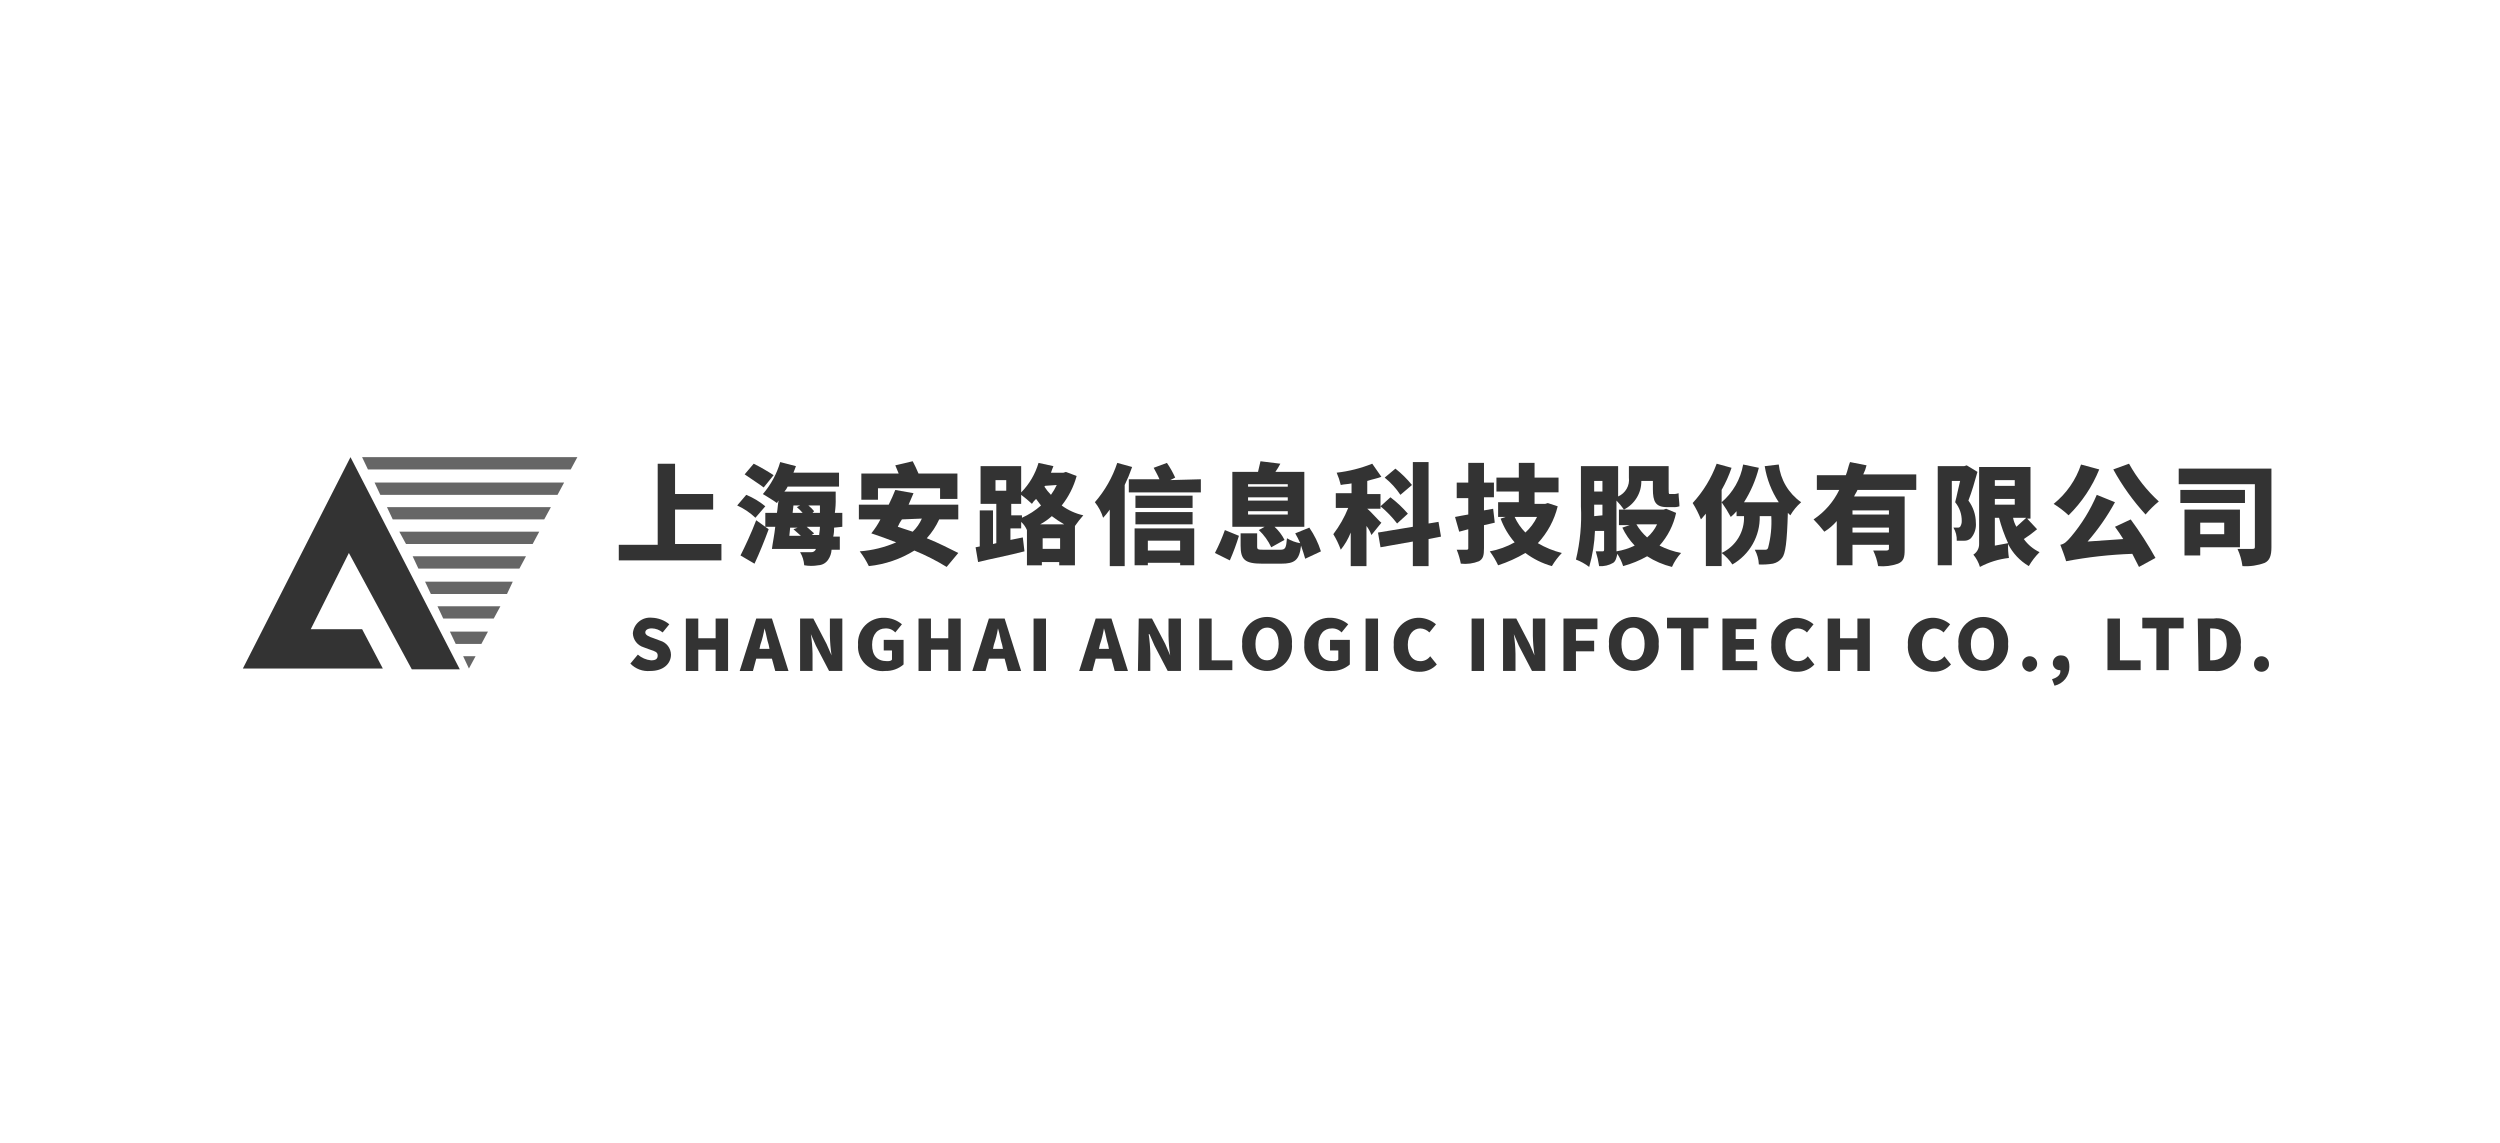 <svg width="175" height="80" viewBox="0 0 175 80" fill="none" xmlns="http://www.w3.org/2000/svg">
<g clip-path="url(#clip0_4722_2854)">
<path d="M50.5 38.136V39.227H43.315V38.136H46.039V32.462H47.254V34.581H49.921V35.67H47.254V38.08H50.5V38.136Z" fill="#333333"/>
<path d="M52.879 36.244C52.506 35.888 52.075 35.597 51.603 35.383L52.237 34.639C52.721 34.838 53.171 35.108 53.572 35.44L52.879 36.244ZM51.834 38.882C52.125 38.309 52.586 37.335 52.934 36.417L53.807 37.047C53.513 37.851 53.164 38.708 52.816 39.458L51.834 38.882ZM53.458 34.123C53.165 33.893 52.531 33.494 52.125 33.205L52.759 32.459C53.239 32.7 53.704 32.968 54.153 33.262L53.458 34.123ZM58.384 36.936C58.393 37.146 58.374 37.357 58.326 37.563H58.787V38.48H58.21C58.197 38.726 58.117 38.964 57.978 39.168C57.903 39.285 57.801 39.383 57.68 39.453C57.559 39.522 57.423 39.562 57.283 39.569C56.956 39.627 56.622 39.627 56.295 39.569C56.272 39.246 56.174 38.931 56.007 38.652H56.761C56.816 38.658 56.871 38.651 56.922 38.631C56.973 38.611 57.018 38.579 57.053 38.537C57.084 38.507 57.104 38.467 57.11 38.424H54.035C54.092 37.964 54.208 37.448 54.267 36.875H53.572V35.899H54.385C54.44 35.613 54.44 35.327 54.501 35.04C54.44 35.097 54.44 35.155 54.385 35.212C54.153 35.04 53.686 34.754 53.401 34.585C53.963 33.932 54.377 33.169 54.614 32.344L55.716 32.631C55.659 32.804 55.602 32.917 55.541 33.088H58.732V34.064H55.135C55.079 34.192 55.002 34.309 54.907 34.411H58.498V34.867C58.508 35.212 58.488 35.557 58.439 35.899H58.962V36.875L58.384 36.936ZM55.255 37.506H56.062C55.889 37.335 55.716 37.218 55.541 37.047L55.834 36.936H55.31L55.255 37.506ZM55.484 35.899H56.183C56.062 35.753 55.926 35.619 55.777 35.5L56.007 35.383H55.541L55.484 35.899ZM57.338 37.506C57.338 37.335 57.395 37.162 57.395 36.875H56.468C56.643 37.047 56.878 37.218 56.99 37.335L56.816 37.448H57.338L57.338 37.506ZM56.586 35.383C56.735 35.502 56.87 35.637 56.99 35.784L56.878 35.899H57.395V35.383H56.586Z" fill="#333333"/>
<path d="M66.265 39.685C65.545 39.243 64.79 38.86 64.007 38.538C63.042 39.137 61.951 39.51 60.818 39.627C60.641 39.263 60.428 38.917 60.182 38.594C61.062 38.529 61.925 38.316 62.734 37.965C62.153 37.737 61.513 37.505 60.991 37.334C61.239 37.032 61.453 36.705 61.631 36.358H60.121V35.325H62.212C62.385 34.981 62.558 34.581 62.67 34.297L63.946 34.523C63.834 34.809 63.716 35.041 63.602 35.325H67.08V36.358H65.743C65.524 36.839 65.231 37.284 64.875 37.677C65.743 38.022 66.497 38.423 67.08 38.709L66.265 39.685ZM61.458 34.981H60.294V33.148H62.907C62.846 32.974 62.734 32.746 62.67 32.573L63.889 32.287C64.007 32.517 64.182 32.861 64.295 33.148H67.019V34.924H65.805V34.18H61.458L61.458 34.981ZM63.135 36.358C63.018 36.519 62.921 36.693 62.846 36.876C63.194 36.989 63.541 37.104 63.889 37.219C64.161 36.958 64.379 36.646 64.529 36.301L63.135 36.358Z" fill="#333333"/>
<path d="M75.365 33.319C75.16 34.071 74.804 34.774 74.319 35.386C74.77 35.716 75.285 35.95 75.831 36.072C75.622 36.31 75.426 36.559 75.246 36.82V39.571H74.146V39.343H72.931V39.571H71.886V37.104C71.794 36.888 71.656 36.692 71.482 36.532V36.989H70.731V37.794C71.016 37.737 71.309 37.677 71.597 37.62L71.713 38.594C70.61 38.883 69.394 39.111 68.466 39.343L68.291 38.31L68.583 38.252V35.729H69.51V38.082L69.742 38.022V35.269H68.64V32.63H71.482V34.469C72.053 33.889 72.47 33.179 72.697 32.402L73.74 32.63C73.686 32.747 73.628 32.918 73.567 33.09H74.438L74.613 33.035L75.365 33.319ZM69.685 34.352H70.437V33.608H69.685V34.352ZM71.537 36.243C72.023 36.026 72.473 35.737 72.87 35.386C72.758 35.213 72.64 35.098 72.526 34.925C72.412 35.024 72.314 35.14 72.236 35.269C71.997 35.046 71.745 34.835 71.482 34.638V35.269H70.787V36.072H71.537L71.537 36.243ZM74.494 36.703C74.192 36.532 73.903 36.341 73.628 36.13C73.381 36.353 73.107 36.545 72.813 36.703H74.494ZM74.207 37.677H72.986V38.423H74.207V37.677ZM73.164 34.007L73.106 34.063C73.239 34.27 73.394 34.463 73.567 34.638C73.724 34.422 73.86 34.192 73.973 33.95L73.164 34.007Z" fill="#333333"/>
<path d="M79.249 32.689C79.101 33.119 78.927 33.54 78.729 33.95V39.628H77.684V35.672C77.544 35.874 77.389 36.065 77.219 36.244C77.097 35.849 76.901 35.479 76.641 35.155C77.342 34.35 77.875 33.414 78.208 32.403L79.249 32.689ZM84.06 33.548V34.466H79.017V33.548H81.162C81.046 33.262 80.871 32.975 80.757 32.746L81.684 32.403C81.908 32.728 82.102 33.073 82.263 33.433L81.915 33.607L84.06 33.548ZM79.365 36.99H83.596V39.569H82.611V39.398H80.349V39.569H79.422V36.99H79.365ZM83.481 35.557H79.481V34.696H83.481V35.557ZM79.481 35.843H83.481V36.704H79.481V35.843ZM80.349 38.537H82.609V37.847H80.349V38.537Z" fill="#333333"/>
<path d="M85.045 38.709C85.313 38.19 85.546 37.654 85.742 37.105L86.726 37.507C86.548 38.092 86.335 38.667 86.088 39.227L85.045 38.709ZM88.524 36.876H86.264V33.032H88.061C88.118 32.804 88.175 32.516 88.234 32.288L89.624 32.459C89.522 32.658 89.406 32.85 89.276 33.032H91.303V36.876H89.219C89.505 37.138 89.741 37.448 89.915 37.793L88.988 38.309C88.777 37.858 88.482 37.449 88.118 37.105L88.524 36.876ZM91.364 39.112C91.303 38.882 91.189 38.537 91.073 38.194C90.959 39.227 90.61 39.457 89.683 39.457H88.349C87.134 39.457 86.843 39.168 86.843 38.194V37.335H88V38.253C88 38.481 88.061 38.481 88.524 38.481H89.624C89.973 38.481 90.03 38.368 90.089 37.678C90.372 37.852 90.687 37.969 91.016 38.023C90.912 37.788 90.795 37.558 90.665 37.335L91.652 36.934C92.005 37.445 92.279 38.005 92.465 38.596L91.364 39.112ZM87.364 34.065H90.144V33.893H87.364V34.065ZM87.364 35.041H90.144V34.811H87.364V35.041ZM87.364 36.015H90.144V35.785H87.364V36.015Z" fill="#333333"/>
<path d="M95.999 37.452C95.917 37.224 95.801 37.01 95.653 36.817V39.63H94.551V37.279C94.381 37.712 94.146 38.117 93.854 38.48C93.717 38.101 93.542 37.736 93.332 37.392C93.761 36.829 94.112 36.212 94.375 35.556H93.505V34.522H94.608V33.838C94.375 33.893 94.084 33.893 93.854 33.949C93.784 33.654 93.688 33.366 93.566 33.088C94.421 32.99 95.259 32.779 96.057 32.459L96.697 33.377C96.403 33.494 96.057 33.548 95.708 33.667V34.583H96.635V35.613H95.708C95.942 35.784 96.523 36.474 96.697 36.589L95.999 37.452ZM100 37.734V39.63H98.899V37.908L96.635 38.309L96.46 37.279L98.899 36.875V32.344H100V36.645L100.695 36.531L100.87 37.563L100 37.734ZM97.33 34.81C97.777 35.149 98.186 35.533 98.551 35.958L97.797 36.645C97.457 36.201 97.067 35.797 96.635 35.44L97.33 34.81ZM98.029 34.639C97.726 34.184 97.355 33.777 96.927 33.433L97.679 32.804C98.107 33.142 98.496 33.526 98.838 33.949L98.029 34.639Z" fill="#333333"/>
<path d="M104.633 36.588C104.401 36.649 104.116 36.703 103.879 36.76V38.367C103.879 38.883 103.824 39.111 103.533 39.284C103.129 39.447 102.69 39.505 102.257 39.456C102.195 39.122 102.099 38.796 101.97 38.482H102.667C102.779 38.482 102.779 38.423 102.779 38.367V37.048L102.145 37.219L101.852 36.187C102.145 36.13 102.43 36.072 102.779 36.015V34.868H101.97V33.781H102.779V32.402H103.879V33.781H104.576V34.809H103.879V35.727L104.521 35.614L104.633 36.588ZM109.039 35.441C108.804 36.404 108.326 37.292 107.649 38.022C108.173 38.33 108.738 38.562 109.329 38.709C109.062 38.988 108.828 39.296 108.632 39.627C107.961 39.438 107.332 39.127 106.777 38.709C106.175 39.065 105.534 39.354 104.868 39.571C104.707 39.227 104.512 38.9 104.285 38.594C104.897 38.482 105.485 38.269 106.025 37.965C105.599 37.475 105.266 36.912 105.043 36.304L105.39 36.187H104.868V35.154H106.317V34.408H104.75V33.434H106.317V32.402H107.419V33.434H109.098V34.465H107.419V35.269H108.171L108.346 35.215L109.039 35.441ZM106.025 36.187C106.209 36.591 106.464 36.959 106.777 37.276C107.117 36.968 107.394 36.598 107.592 36.187H106.025Z" fill="#333333"/>
<path d="M117.327 35.902C117.146 36.752 116.747 37.541 116.167 38.193C116.643 38.434 117.151 38.608 117.675 38.709C117.411 38.998 117.196 39.328 117.039 39.685C116.422 39.533 115.834 39.281 115.299 38.939C114.771 39.237 114.207 39.468 113.62 39.627C113.523 39.324 113.386 39.035 113.214 38.768C113.153 39.054 113.096 39.284 112.923 39.399C112.627 39.574 112.283 39.654 111.939 39.627C111.886 39.277 111.808 38.932 111.704 38.594H112.171C112.226 38.594 112.287 38.594 112.287 38.481V37.164H111.647C111.616 38.018 111.48 38.864 111.244 39.685C110.962 39.469 110.649 39.296 110.316 39.169C110.61 37.949 110.727 36.693 110.665 35.44V32.629H113.269V34.753C113.521 34.642 113.73 34.454 113.866 34.216C114.002 33.979 114.057 33.705 114.023 33.434V32.629H116.805V34.236C116.805 34.468 116.805 34.581 116.866 34.581H117.094C117.232 34.591 117.371 34.571 117.5 34.523C117.5 34.813 117.561 35.154 117.561 35.44C117.411 35.492 117.252 35.512 117.095 35.499H116.693C115.878 35.499 115.702 35.098 115.702 34.236V33.664H114.893C114.9 34.078 114.789 34.485 114.573 34.839C114.358 35.194 114.047 35.482 113.675 35.67C113.52 35.446 113.345 35.236 113.153 35.041V38.594C113.596 38.523 114.026 38.388 114.429 38.193C114.073 37.822 113.781 37.396 113.563 36.933L114.08 36.759H113.326V35.67H116.456L116.63 35.614L117.327 35.902ZM112.171 36.074V35.325H111.592V36.13L112.171 36.074ZM111.592 34.408H112.171V33.664H111.592V34.408ZM114.547 36.703C114.747 37.046 115.001 37.356 115.299 37.62C115.594 37.367 115.832 37.054 115.996 36.703H114.547Z" fill="#333333"/>
<path d="M121.209 32.746C121.028 33.283 120.795 33.801 120.514 34.294V39.626H119.411V35.958C119.295 36.073 119.183 36.244 119.065 36.357C118.908 35.959 118.715 35.575 118.486 35.212C119.222 34.412 119.793 33.477 120.166 32.459L121.209 32.746ZM124.512 32.516C124.571 33.041 124.741 33.548 125.011 34.003C125.281 34.458 125.646 34.852 126.081 35.157C125.779 35.419 125.523 35.729 125.323 36.073C125.266 36.014 125.211 35.958 125.15 35.9C125.091 37.965 124.979 38.771 124.744 39.053C124.587 39.257 124.362 39.399 124.108 39.455C123.782 39.509 123.451 39.529 123.12 39.513C123.106 39.152 123.009 38.799 122.835 38.481H123.53C123.642 38.481 123.705 38.481 123.762 38.366C123.956 37.637 124.033 36.882 123.99 36.13H123.181C123.198 36.812 123.029 37.486 122.692 38.081C122.355 38.676 121.862 39.171 121.266 39.513C121.063 39.205 120.809 38.933 120.514 38.709C121.002 38.478 121.41 38.11 121.689 37.652C121.967 37.193 122.104 36.664 122.081 36.13H121.559V35.785C121.438 35.932 121.302 36.066 121.153 36.186C120.962 35.831 120.748 35.487 120.514 35.157C121.309 34.476 121.842 33.542 122.02 32.516L123.12 32.746C122.904 33.599 122.553 34.413 122.081 35.157H124.512C124.008 34.393 123.673 33.532 123.53 32.631L124.512 32.516Z" fill="#333333"/>
<path d="M130.022 34.295C129.963 34.466 129.849 34.583 129.788 34.754H133.326V38.481C133.326 38.997 133.267 39.285 132.861 39.457C132.415 39.613 131.94 39.672 131.469 39.628C131.407 39.25 131.29 38.883 131.123 38.537H132.05C132.166 38.537 132.225 38.481 132.225 38.424V38.136H129.674V39.57H128.573V36.474C128.324 36.766 128.031 37.017 127.703 37.219C127.467 36.919 127.216 36.631 126.949 36.358C127.724 35.841 128.344 35.129 128.747 34.295H127.18V33.262H129.209C129.328 32.976 129.385 32.631 129.501 32.345L130.658 32.573C130.607 32.792 130.53 33.005 130.428 33.206H134.139V34.295L130.022 34.295ZM132.225 35.728H129.674V36.019H132.225L132.225 35.728ZM132.225 36.934H129.674V37.277H132.225L132.225 36.934Z" fill="#333333"/>
<path d="M138.422 33.032C138.249 33.665 138.016 34.465 137.788 35.04C138.123 35.489 138.306 36.031 138.31 36.589C138.329 36.784 138.307 36.981 138.247 37.168C138.188 37.355 138.09 37.528 137.962 37.678C137.835 37.794 137.668 37.856 137.495 37.851H136.973C136.987 37.529 136.906 37.211 136.741 36.933H137.034C137.066 36.937 137.098 36.933 137.128 36.923C137.158 36.913 137.185 36.897 137.208 36.875C137.286 36.756 137.326 36.616 137.322 36.474C137.329 35.994 137.166 35.527 136.861 35.155C136.973 34.754 137.089 34.122 137.208 33.665H136.627V39.569H135.641V32.63H137.495L137.668 32.574L138.422 33.032ZM142.596 37.046C142.302 37.295 141.992 37.525 141.668 37.734C141.951 38.127 142.33 38.443 142.769 38.651C142.476 38.943 142.223 39.271 142.017 39.627C141.393 39.26 140.889 38.722 140.566 38.079C140.554 38.406 140.574 38.733 140.625 39.057C139.914 39.136 139.225 39.349 138.595 39.686C138.502 39.371 138.345 39.078 138.135 38.825C138.261 38.745 138.365 38.635 138.435 38.504C138.506 38.373 138.541 38.227 138.538 38.079V32.689H142.135V36.3H141.899L142.596 37.046ZM139.639 34.01H141.033V33.61H139.639V34.01ZM139.639 35.326H141.033V34.925H139.639V35.326ZM140.566 38.022C140.303 37.449 140.091 36.854 139.932 36.244H139.639V38.194L140.566 38.022ZM140.914 36.244C140.956 36.465 141.035 36.679 141.147 36.875C141.381 36.645 141.668 36.417 141.842 36.244H140.914Z" fill="#333333"/>
<path d="M146.947 32.86C146.46 34.064 145.73 35.157 144.801 36.072C144.48 35.772 144.13 35.504 143.756 35.272C144.648 34.554 145.313 33.597 145.672 32.516L146.947 32.86ZM149.15 36.361C149.784 37.222 150.364 38.122 150.884 39.055L149.729 39.686C149.611 39.456 149.436 39.111 149.262 38.769C147.706 38.822 146.157 38.994 144.628 39.285C144.571 39.055 144.335 38.424 144.223 38.135C144.51 38.079 144.683 37.907 144.977 37.563C145.72 36.682 146.326 35.697 146.774 34.639L148.048 35.155C147.512 36.138 146.869 37.061 146.132 37.907L148.629 37.734C148.453 37.45 148.223 37.105 148.048 36.875L149.15 36.361ZM149.032 32.459C149.577 33.446 150.281 34.338 151.117 35.101C150.779 35.376 150.469 35.683 150.19 36.016C149.312 35.057 148.553 33.998 147.93 32.86L149.032 32.459Z" fill="#333333"/>
<path d="M159 38.309C159 38.882 158.884 39.227 158.538 39.398C158.038 39.585 157.504 39.664 156.971 39.628C156.917 39.212 156.801 38.806 156.624 38.424H157.668C157.841 38.424 157.841 38.368 157.841 38.253V33.893H152.51V32.804H159L159 38.309ZM157.148 35.212H152.624V34.294H157.148V35.212ZM154.016 38.309V38.882H152.915V35.672H156.797V38.309H154.016ZM154.016 37.392H155.695V36.589H154.016V37.392Z" fill="#333333"/>
<path d="M44.125 46.452L44.649 45.823C44.907 46.05 45.23 46.191 45.574 46.224C45.924 46.224 46.037 46.107 46.037 45.88C46.037 45.652 45.865 45.591 45.519 45.48L45.052 45.309C44.84 45.244 44.653 45.114 44.518 44.939C44.383 44.764 44.307 44.551 44.3 44.331C44.313 44.172 44.358 44.017 44.432 43.875C44.506 43.734 44.608 43.608 44.732 43.507C44.856 43.405 45 43.329 45.154 43.283C45.309 43.237 45.471 43.223 45.631 43.24C46.078 43.255 46.508 43.416 46.852 43.7L46.385 44.272C46.174 44.095 45.908 43.994 45.631 43.986C45.346 43.986 45.17 44.101 45.17 44.272C45.17 44.446 45.403 44.563 45.749 44.674L46.21 44.847C46.425 44.908 46.615 45.035 46.752 45.211C46.888 45.387 46.964 45.602 46.968 45.823C46.968 46.452 46.446 46.968 45.519 46.968C45.263 46.992 45.004 46.958 44.762 46.869C44.521 46.779 44.303 46.637 44.125 46.452" fill="#333333"/>
<path d="M48.01 43.298H48.88V44.678H50.094V43.298H50.965V46.968H50.094V45.478H48.88V46.968H48.01V43.298Z" fill="#333333"/>
<path d="M54.035 46.108H52.937L52.705 46.971H51.777L52.937 43.297H54.035L55.195 46.971H54.268L54.035 46.108ZM53.864 45.42L53.807 45.132C53.687 44.791 53.632 44.331 53.514 43.986C53.453 44.376 53.357 44.76 53.226 45.132L53.165 45.42H53.864Z" fill="#333333"/>
<path d="M56.006 43.297H56.933L57.86 45.076L58.209 45.879C58.14 45.423 58.102 44.964 58.093 44.503V43.297H58.963V46.967H58.036L57.108 45.189L56.76 44.388C56.83 44.845 56.87 45.306 56.878 45.768V46.967H56.006L56.006 43.297Z" fill="#333333"/>
<path d="M60.065 45.133C60.046 44.885 60.08 44.636 60.166 44.401C60.251 44.167 60.386 43.954 60.561 43.775C60.736 43.597 60.948 43.457 61.182 43.365C61.415 43.274 61.666 43.232 61.917 43.244C62.364 43.253 62.795 43.414 63.136 43.699L62.669 44.272C62.583 44.176 62.475 44.101 62.355 44.052C62.234 44.003 62.104 43.982 61.974 43.99C61.457 43.99 61.047 44.389 61.047 45.133C61.047 45.879 61.396 46.28 62.091 46.28C62.211 46.28 62.384 46.28 62.439 46.167V45.534H61.862V44.79H63.25V46.512C62.898 46.818 62.442 46.981 61.974 46.968C61.721 46.997 61.465 46.97 61.224 46.889C60.982 46.808 60.762 46.675 60.58 46.499C60.397 46.323 60.256 46.109 60.167 45.873C60.078 45.637 60.043 45.384 60.065 45.133" fill="#333333"/>
<path d="M64.297 43.298H65.167V44.678H66.38V43.298H67.25V46.968H66.38V45.478H65.167V46.968H64.297V43.298Z" fill="#333333"/>
<path d="M70.325 46.108H69.222L68.988 46.971H68.061L69.222 43.297H70.325L71.48 46.971H70.553L70.325 46.108ZM70.207 45.42L70.149 45.132C70.031 44.791 69.976 44.331 69.858 43.986C69.796 44.376 69.7 44.759 69.571 45.132L69.51 45.42H70.207Z" fill="#333333"/>
<path d="M72.293 43.298H73.22V46.968H72.35V43.298H72.293Z" fill="#333333"/>
<path d="M77.801 46.108H76.698L76.468 46.971H75.541L76.698 43.297H77.801L78.957 46.971H78.029L77.801 46.108ZM77.626 45.42L77.569 45.132C77.451 44.791 77.395 44.331 77.277 43.986C77.215 44.376 77.119 44.759 76.99 45.132L76.929 45.42H77.626Z" fill="#333333"/>
<path d="M79.711 43.297H80.639L81.566 45.076L81.912 45.879C81.844 45.423 81.805 44.964 81.796 44.503V43.297H82.666V46.967H81.739L80.812 45.189L80.463 44.388H80.408C80.476 44.845 80.514 45.306 80.522 45.768V46.967H79.656L79.711 43.297Z" fill="#333333"/>
<path d="M83.943 43.298H84.816V46.224H86.264V46.912H83.943V43.298Z" fill="#333333"/>
<path d="M86.955 45.076C86.932 44.836 86.96 44.595 87.038 44.366C87.115 44.138 87.239 43.928 87.403 43.751C87.567 43.573 87.766 43.431 87.988 43.334C88.211 43.236 88.451 43.186 88.694 43.186C88.938 43.186 89.178 43.236 89.4 43.334C89.623 43.431 89.822 43.573 89.986 43.751C90.15 43.928 90.274 44.138 90.351 44.366C90.428 44.595 90.456 44.836 90.434 45.076C90.457 45.315 90.429 45.557 90.352 45.786C90.275 46.014 90.15 46.224 89.987 46.402C89.823 46.58 89.623 46.722 89.401 46.82C89.178 46.917 88.938 46.968 88.694 46.968C88.451 46.968 88.21 46.917 87.988 46.82C87.765 46.722 87.566 46.58 87.402 46.402C87.238 46.224 87.114 46.014 87.037 45.786C86.96 45.557 86.932 45.315 86.955 45.076M89.507 45.076C89.507 44.388 89.215 43.932 88.697 43.932C88.231 43.932 87.882 44.332 87.882 45.076C87.882 45.822 88.176 46.223 88.697 46.223C89.158 46.223 89.507 45.822 89.507 45.076Z" fill="#333333"/>
<path d="M91.301 45.133C91.282 44.885 91.317 44.635 91.402 44.401C91.488 44.167 91.623 43.954 91.798 43.775C91.974 43.596 92.185 43.457 92.419 43.365C92.653 43.273 92.904 43.232 93.156 43.244C93.603 43.252 94.034 43.413 94.376 43.699L93.909 44.272C93.822 44.176 93.715 44.101 93.594 44.053C93.474 44.004 93.344 43.982 93.215 43.99C92.695 43.99 92.287 44.389 92.287 45.133C92.287 45.879 92.634 46.28 93.331 46.28C93.449 46.28 93.622 46.28 93.681 46.167V45.534H93.101V44.79H94.488V46.512C94.137 46.818 93.682 46.981 93.215 46.968C92.961 46.997 92.705 46.971 92.463 46.89C92.221 46.809 92.001 46.675 91.818 46.5C91.635 46.324 91.493 46.11 91.404 45.874C91.315 45.638 91.279 45.385 91.301 45.133" fill="#333333"/>
<path d="M96.462 43.298H95.592V46.968H96.462V43.298Z" fill="#333333"/>
<path d="M97.563 45.133C97.543 44.889 97.574 44.644 97.656 44.413C97.738 44.181 97.868 43.97 98.037 43.792C98.207 43.614 98.413 43.473 98.641 43.378C98.869 43.284 99.115 43.238 99.362 43.244C99.788 43.263 100.195 43.423 100.518 43.699L100.057 44.272C99.889 44.099 99.659 43.998 99.417 43.99C98.957 43.99 98.547 44.389 98.547 45.133C98.547 45.879 98.895 46.281 99.417 46.281C99.553 46.284 99.688 46.255 99.809 46.195C99.931 46.135 100.036 46.046 100.114 45.936L100.577 46.512C100.424 46.68 100.236 46.812 100.026 46.9C99.817 46.989 99.59 47.031 99.362 47.025C99.115 47.03 98.869 46.984 98.64 46.89C98.412 46.795 98.206 46.654 98.036 46.476C97.867 46.297 97.737 46.086 97.655 45.854C97.573 45.623 97.542 45.377 97.563 45.133" fill="#333333"/>
<path d="M103.882 43.298H103.012V46.968H103.882V43.298Z" fill="#333333"/>
<path d="M105.213 43.297H106.14L107.067 45.076L107.416 45.879C107.347 45.423 107.309 44.964 107.3 44.503V43.297H108.168V46.967H107.241L106.313 45.189L105.967 44.388C106.037 44.845 106.077 45.306 106.085 45.768V46.967H105.213V43.297Z" fill="#333333"/>
<path d="M109.443 43.298H111.82V44.044H110.316V44.851H111.591V45.593H110.316V46.968H109.443V43.298Z" fill="#333333"/>
<path d="M112.631 45.076C112.608 44.836 112.636 44.595 112.713 44.367C112.79 44.139 112.914 43.929 113.078 43.751C113.242 43.573 113.441 43.431 113.663 43.334C113.886 43.237 114.126 43.187 114.369 43.187C114.612 43.187 114.853 43.237 115.075 43.334C115.297 43.431 115.497 43.573 115.66 43.751C115.824 43.929 115.948 44.139 116.025 44.367C116.102 44.595 116.13 44.836 116.107 45.076C116.13 45.316 116.103 45.557 116.026 45.786C115.949 46.014 115.825 46.224 115.661 46.402C115.497 46.58 115.298 46.722 115.075 46.82C114.853 46.917 114.612 46.967 114.369 46.967C114.126 46.967 113.885 46.917 113.663 46.82C113.44 46.722 113.241 46.58 113.077 46.402C112.914 46.224 112.789 46.014 112.713 45.786C112.636 45.557 112.608 45.316 112.631 45.076M115.123 45.076C115.123 44.388 114.834 43.932 114.316 43.932C113.85 43.932 113.501 44.332 113.501 45.076C113.501 45.822 113.792 46.223 114.316 46.223C114.834 46.223 115.123 45.822 115.123 45.076Z" fill="#333333"/>
<path d="M117.674 43.986H116.691V43.24H119.585V43.986H118.546V46.91H117.674V43.986Z" fill="#333333"/>
<path d="M120.572 43.298H122.948V44.044H121.499V44.732H122.775V45.478H121.499V46.281H123.005V46.912H120.572V43.298Z" fill="#333333"/>
<path d="M123.993 45.133C123.972 44.889 124.004 44.644 124.086 44.413C124.168 44.181 124.297 43.97 124.467 43.792C124.637 43.614 124.842 43.473 125.071 43.378C125.299 43.284 125.545 43.238 125.792 43.244C126.218 43.263 126.625 43.423 126.948 43.699L126.487 44.272C126.319 44.099 126.089 43.998 125.847 43.99C125.386 43.99 124.977 44.389 124.977 45.133C124.977 45.879 125.325 46.281 125.847 46.281C125.983 46.285 126.118 46.255 126.239 46.195C126.361 46.135 126.466 46.046 126.544 45.936L127.006 46.512C126.853 46.68 126.666 46.812 126.456 46.9C126.246 46.989 126.02 47.031 125.792 47.025C125.544 47.03 125.298 46.984 125.07 46.89C124.841 46.795 124.636 46.654 124.466 46.476C124.296 46.297 124.166 46.086 124.085 45.854C124.003 45.623 123.972 45.377 123.993 45.133" fill="#333333"/>
<path d="M127.938 43.298H128.804V44.678H130.018V43.298H130.888V46.968H130.018V45.478H128.804V46.968H127.938V43.298Z" fill="#333333"/>
<path d="M133.555 45.133C133.535 44.889 133.566 44.644 133.648 44.413C133.729 44.182 133.859 43.97 134.028 43.792C134.198 43.614 134.403 43.473 134.632 43.378C134.86 43.284 135.105 43.238 135.353 43.244C135.779 43.263 136.187 43.424 136.51 43.699L136.05 44.272C135.881 44.099 135.65 43.998 135.408 43.99C134.947 43.99 134.539 44.389 134.539 45.133C134.539 45.879 134.886 46.28 135.408 46.28C135.544 46.285 135.679 46.255 135.801 46.195C135.923 46.135 136.028 46.046 136.107 45.936L136.569 46.512C136.415 46.679 136.227 46.812 136.017 46.9C135.807 46.988 135.581 47.031 135.353 47.025C135.105 47.03 134.859 46.984 134.631 46.89C134.403 46.795 134.197 46.654 134.027 46.476C133.858 46.297 133.728 46.085 133.647 45.854C133.565 45.623 133.534 45.377 133.555 45.133" fill="#333333"/>
<path d="M137.09 45.076C137.067 44.836 137.095 44.595 137.172 44.367C137.249 44.139 137.373 43.929 137.537 43.751C137.701 43.573 137.9 43.431 138.122 43.334C138.345 43.237 138.585 43.187 138.828 43.187C139.071 43.187 139.312 43.237 139.534 43.334C139.756 43.431 139.956 43.573 140.119 43.751C140.283 43.929 140.407 44.139 140.484 44.367C140.561 44.595 140.589 44.836 140.566 45.076C140.589 45.316 140.562 45.557 140.485 45.786C140.408 46.014 140.284 46.224 140.12 46.402C139.956 46.58 139.757 46.722 139.534 46.82C139.312 46.917 139.071 46.967 138.828 46.967C138.585 46.967 138.344 46.917 138.122 46.82C137.899 46.722 137.7 46.58 137.536 46.402C137.373 46.224 137.248 46.014 137.172 45.786C137.095 45.557 137.067 45.316 137.09 45.076M139.582 45.076C139.582 44.388 139.293 43.932 138.775 43.932C138.309 43.932 137.96 44.332 137.96 45.076C137.96 45.822 138.253 46.223 138.775 46.223C139.293 46.223 139.582 45.822 139.582 45.076Z" fill="#333333"/>
<path d="M141.557 46.452C141.557 46.315 141.612 46.184 141.71 46.087C141.807 45.99 141.94 45.936 142.079 45.936C142.217 45.936 142.35 45.99 142.447 46.087C142.545 46.184 142.6 46.315 142.6 46.452C142.603 46.595 142.55 46.734 142.453 46.84C142.356 46.946 142.223 47.012 142.079 47.025C141.934 47.014 141.799 46.948 141.702 46.842C141.605 46.735 141.553 46.596 141.557 46.452" fill="#333333"/>
<path d="M144.22 46.911C144.15 46.916 144.08 46.907 144.014 46.883C143.948 46.858 143.888 46.821 143.839 46.772C143.789 46.722 143.751 46.663 143.727 46.598C143.702 46.533 143.692 46.464 143.698 46.395C143.7 46.323 143.716 46.252 143.747 46.186C143.777 46.121 143.821 46.062 143.875 46.014C143.929 45.965 143.993 45.928 144.062 45.905C144.131 45.882 144.204 45.873 144.277 45.879C144.686 45.879 144.857 46.167 144.857 46.683C144.863 46.988 144.763 47.285 144.573 47.525C144.383 47.764 144.116 47.932 143.816 48L143.643 47.542C144.046 47.427 144.276 47.201 144.219 46.911" fill="#333333"/>
<path d="M147.523 43.298H148.396V46.224H149.845V46.912H147.523V43.298Z" fill="#333333"/>
<path d="M150.947 43.986H149.961V43.24H152.855V43.986H151.813V46.91H150.947V43.986Z" fill="#333333"/>
<path d="M153.844 43.298H154.944C155.199 43.259 155.46 43.279 155.705 43.357C155.951 43.435 156.175 43.568 156.36 43.746C156.545 43.923 156.686 44.141 156.772 44.382C156.857 44.623 156.885 44.88 156.854 45.133C156.882 45.38 156.854 45.631 156.771 45.867C156.688 46.102 156.552 46.316 156.374 46.492C156.196 46.668 155.98 46.803 155.742 46.885C155.505 46.967 155.251 46.996 155.001 46.968H153.899L153.844 43.298ZM154.826 46.224C155.405 46.224 155.871 45.935 155.871 45.078C155.871 44.215 155.462 43.99 154.826 43.99H154.71V46.224H154.826Z" fill="#333333"/>
<path d="M157.784 46.452C157.784 46.315 157.839 46.184 157.937 46.087C158.035 45.99 158.167 45.936 158.306 45.936C158.444 45.936 158.577 45.99 158.675 46.087C158.772 46.184 158.827 46.315 158.827 46.452C158.835 46.525 158.827 46.598 158.804 46.667C158.782 46.736 158.744 46.799 158.695 46.853C158.646 46.907 158.586 46.95 158.519 46.98C158.452 47.01 158.379 47.025 158.306 47.025C158.232 47.025 158.16 47.01 158.093 46.98C158.025 46.95 157.965 46.907 157.916 46.853C157.867 46.799 157.83 46.736 157.807 46.667C157.784 46.598 157.776 46.525 157.784 46.452" fill="#333333"/>
<path d="M17 46.797H25.113H26.798L25.349 44.044H21.752L24.422 38.709L28.826 46.853H32.186L24.534 32L17 46.797Z" fill="#333333"/>
<path d="M40.416 32H25.346L25.755 32.861H39.951L40.416 32Z" fill="#666666"/>
<path d="M39.027 34.639L39.489 33.778H26.219L26.622 34.639H39.027Z" fill="#666666"/>
<path d="M27.086 35.498L27.491 36.358H38.096L38.563 35.498H27.086Z" fill="#666666"/>
<path d="M28.42 38.08H37.286L37.747 37.219H27.953L28.42 38.08Z" fill="#666666"/>
<path d="M29.286 39.8H36.36L36.82 38.938H28.885L29.286 39.8Z" fill="#666666"/>
<path d="M30.159 41.578H35.49L35.894 40.717H29.754L30.159 41.578Z" fill="#666666"/>
<path d="M31.026 43.298H34.562L35.027 42.44H30.623L31.026 43.298Z" fill="#666666"/>
<path d="M31.9 45.075H33.697L34.156 44.214H31.492L31.9 45.075Z" fill="#666666"/>
<path d="M32.825 46.797L33.29 45.936H32.42L32.825 46.797Z" fill="#666666"/>
</g>
<defs>
<clipPath id="clip0_4722_2854">
<rect width="142" height="16" fill="white" transform="translate(17 32)"/>
</clipPath>
</defs>
</svg>
